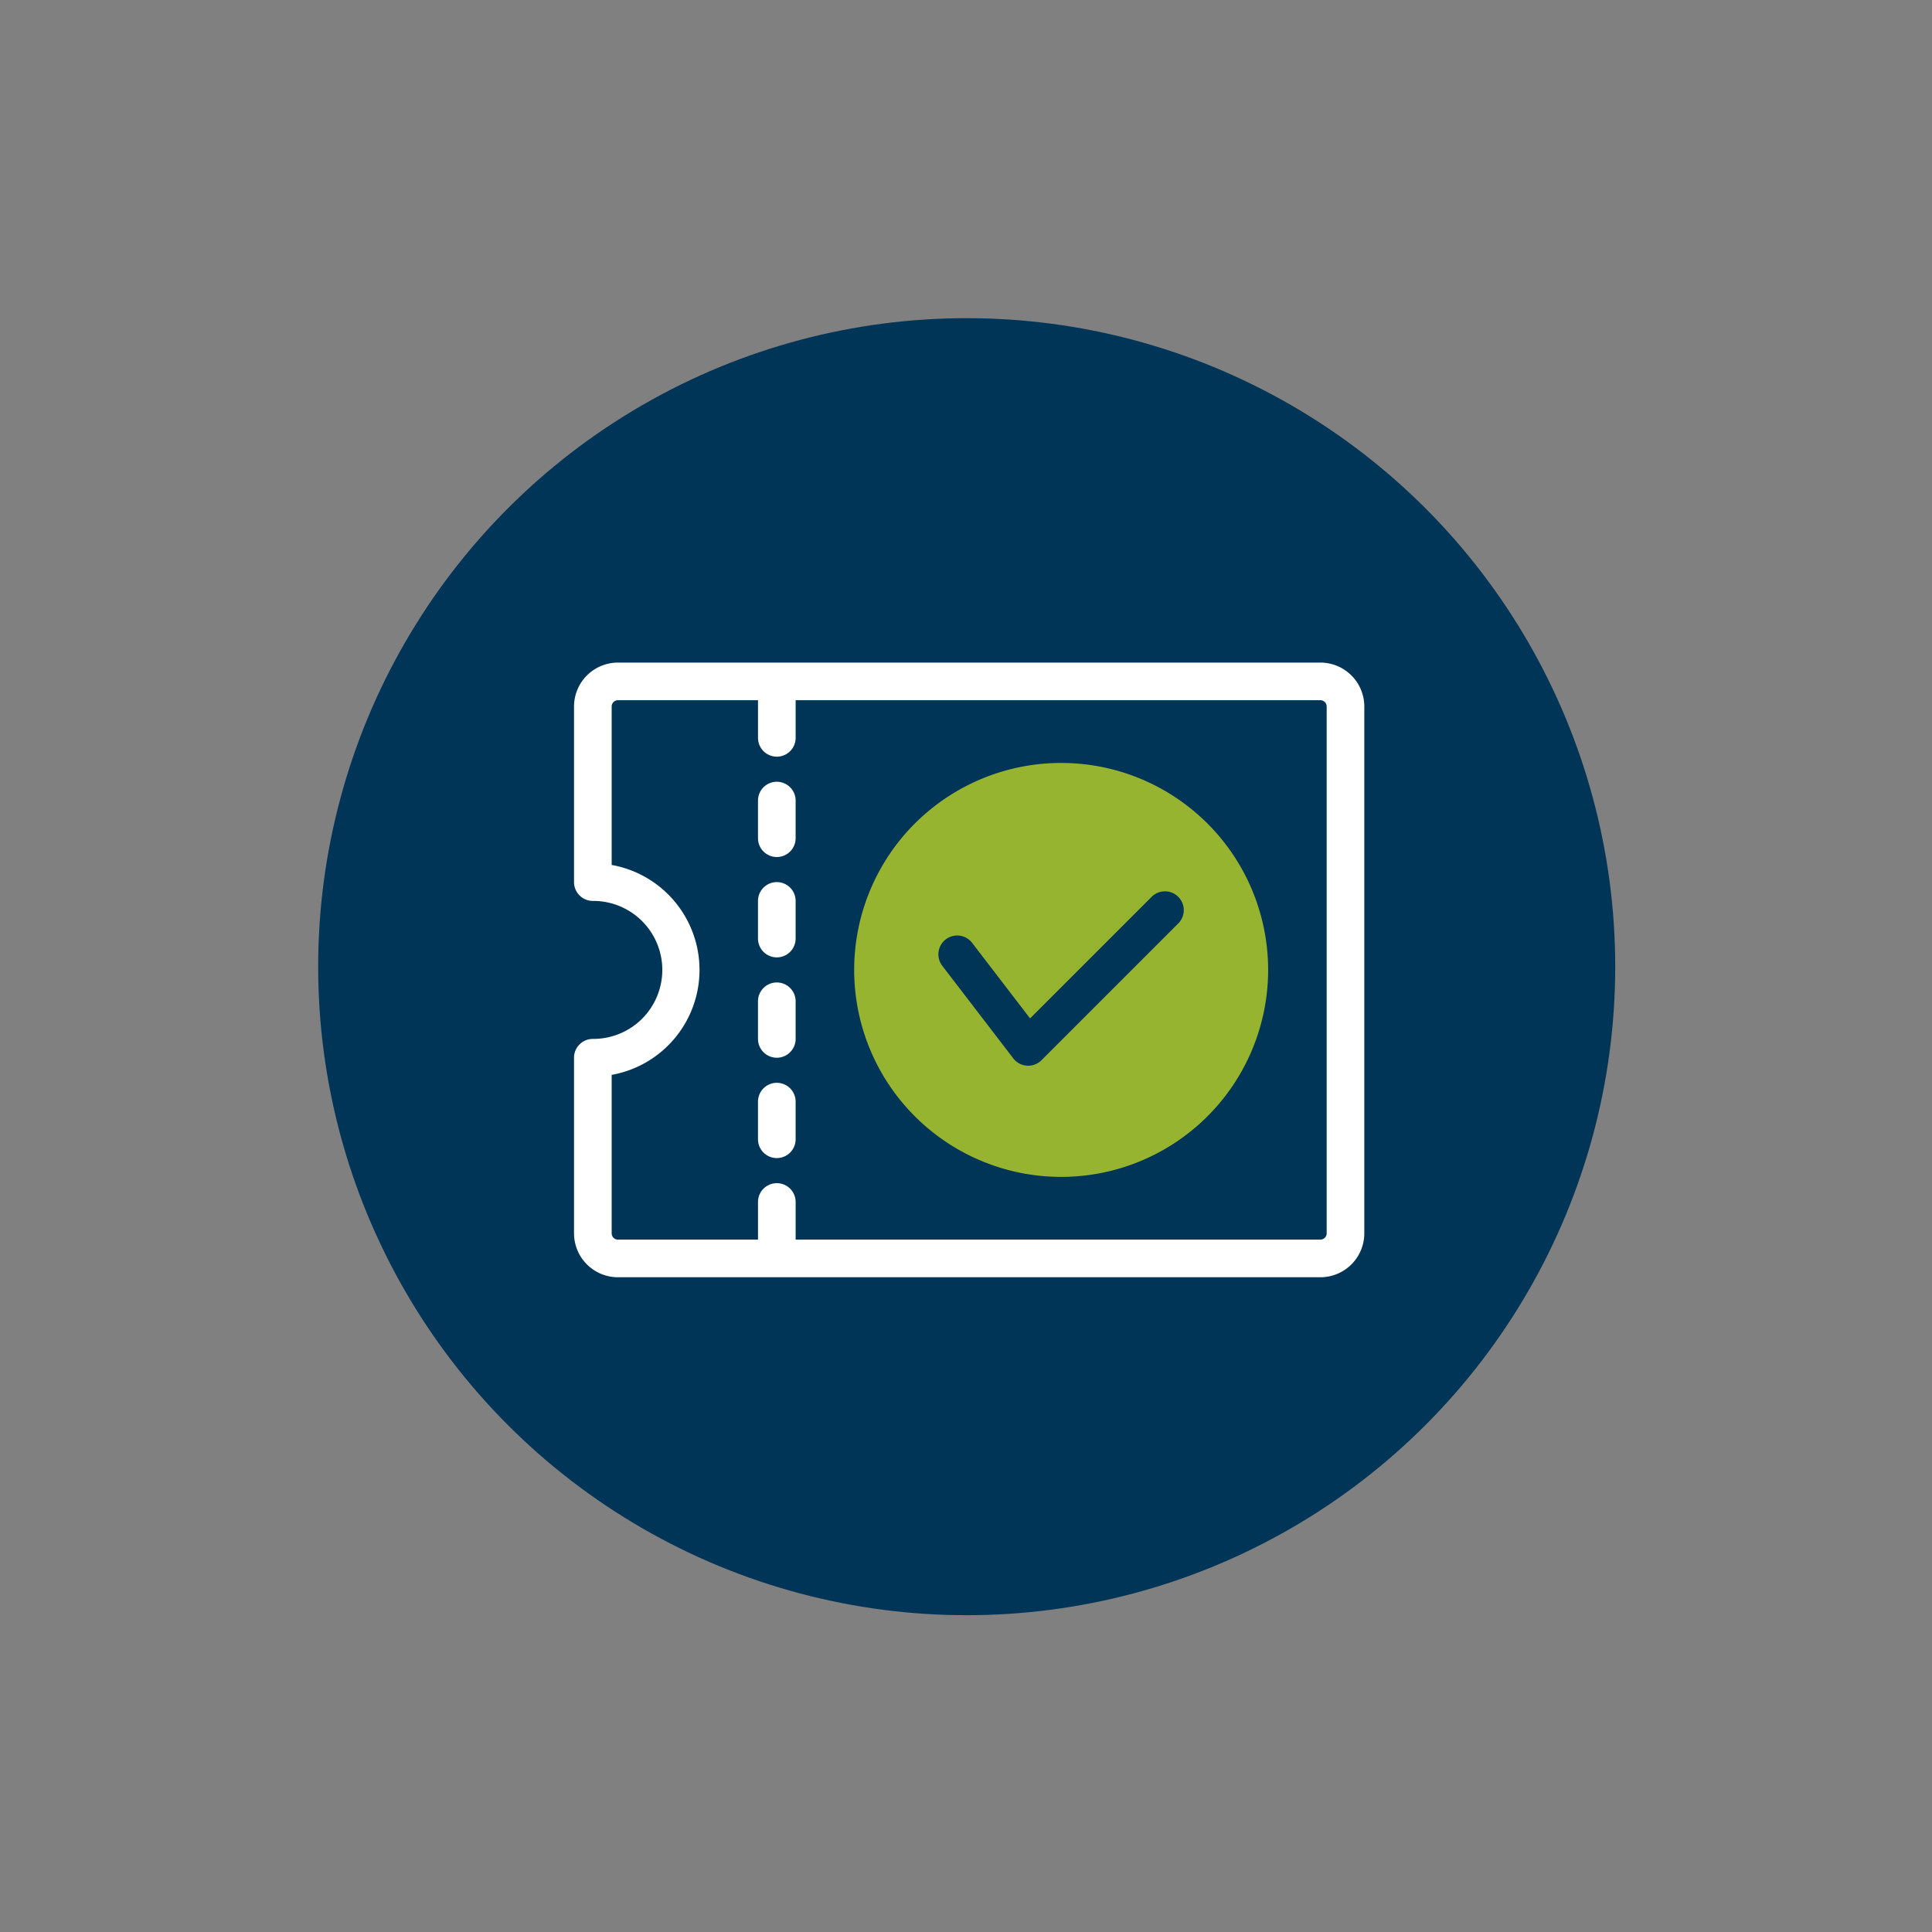 <?xml version="1.0" encoding="UTF-8"?>
<svg xmlns="http://www.w3.org/2000/svg" xmlns:xlink="http://www.w3.org/1999/xlink" width="589" height="589" viewBox="0 0 589 589">
  <rect x="0" y="0" width="589" height="589" fill="#808080" stroke="none"/>
  <defs>
    <clipPath id="clip-Thumbnail-coupon">
      <rect width="589" height="589"></rect>
    </clipPath>
  </defs>
  <g id="Thumbnail-coupon" clip-path="url(#clip-Thumbnail-coupon)">
    <g id="Group_4394" data-name="Group 4394" transform="translate(-140.288 -52.289)">
      <g id="Group_4393" data-name="Group 4393" transform="translate(-5251.253 -7079)">
        <g id="Group_4392" data-name="Group 4392">
          <g id="Group_4391" data-name="Group 4391" transform="translate(1485.979 266.289)">
            <circle id="Ellipse_39" data-name="Ellipse 39" cx="197.711" cy="197.711" r="197.711" transform="translate(4002.563 6962)" fill="#003557"></circle>
          </g>
          <g id="Group_4409" data-name="Group 4409" transform="translate(5566.041 7325.789)">
            <path id="Path_5878" data-name="Path 5878" d="M85.934,15.5a63.1,63.1,0,1,0,63.1,63.1,63.1,63.1,0,0,0-63.1-63.1Zm35.7,48.931L79.94,106.125a5.737,5.737,0,0,1-8.608-.564L49.736,77.4a5.738,5.738,0,1,1,9.105-6.984L76.456,93.386,113.522,56.32a5.736,5.736,0,0,1,8.112,8.112Z" transform="translate(63.076 22.594)" fill="#97b430"></path>
            <path id="Path_5879" data-name="Path 5879" d="M228.045,7.5H13.885A13.4,13.4,0,0,0,.5,20.885v53.54a5.737,5.737,0,0,0,5.736,5.736,21.034,21.034,0,1,1,0,42.067A5.737,5.737,0,0,0,.5,127.964V181.5A13.4,13.4,0,0,0,13.885,194.89h214.16A13.4,13.4,0,0,0,241.43,181.5V20.885A13.4,13.4,0,0,0,228.045,7.5Zm1.912,174a1.915,1.915,0,0,1-1.912,1.912H68.062V171.944a5.736,5.736,0,1,0-11.473,0v11.473h-42.7a1.915,1.915,0,0,1-1.912-1.912V133.193a32.509,32.509,0,0,0,0-64V20.885a1.915,1.915,0,0,1,1.912-1.912h42.7V30.446a5.736,5.736,0,1,0,11.473,0V18.973H228.045a1.915,1.915,0,0,1,1.912,1.912Z" fill="#fff"></path>
            <path id="Path_5880" data-name="Path 5880" d="M20.9,33a5.737,5.737,0,0,0-5.736,5.736V50.209a5.736,5.736,0,1,0,11.473,0V38.736A5.737,5.737,0,0,0,20.9,33Z" transform="translate(41.422 72.019)" fill="#fff"></path>
            <path id="Path_5881" data-name="Path 5881" d="M20.9,41a5.737,5.737,0,0,0-5.736,5.736V58.209a5.736,5.736,0,1,0,11.473,0V46.736A5.737,5.737,0,0,0,20.9,41Z" transform="translate(41.422 94.613)" fill="#fff"></path>
            <path id="Path_5882" data-name="Path 5882" d="M20.9,25a5.737,5.737,0,0,0-5.736,5.736V42.209a5.736,5.736,0,1,0,11.473,0V30.736A5.737,5.737,0,0,0,20.9,25Z" transform="translate(41.422 49.425)" fill="#fff"></path>
            <path id="Path_5883" data-name="Path 5883" d="M20.9,17a5.737,5.737,0,0,0-5.736,5.736V34.209a5.736,5.736,0,0,0,11.473,0V22.736A5.737,5.737,0,0,0,20.9,17Z" transform="translate(41.422 26.831)" fill="#fff"></path>
          </g>
        </g>
      </g>
    </g>
  </g>
</svg>
